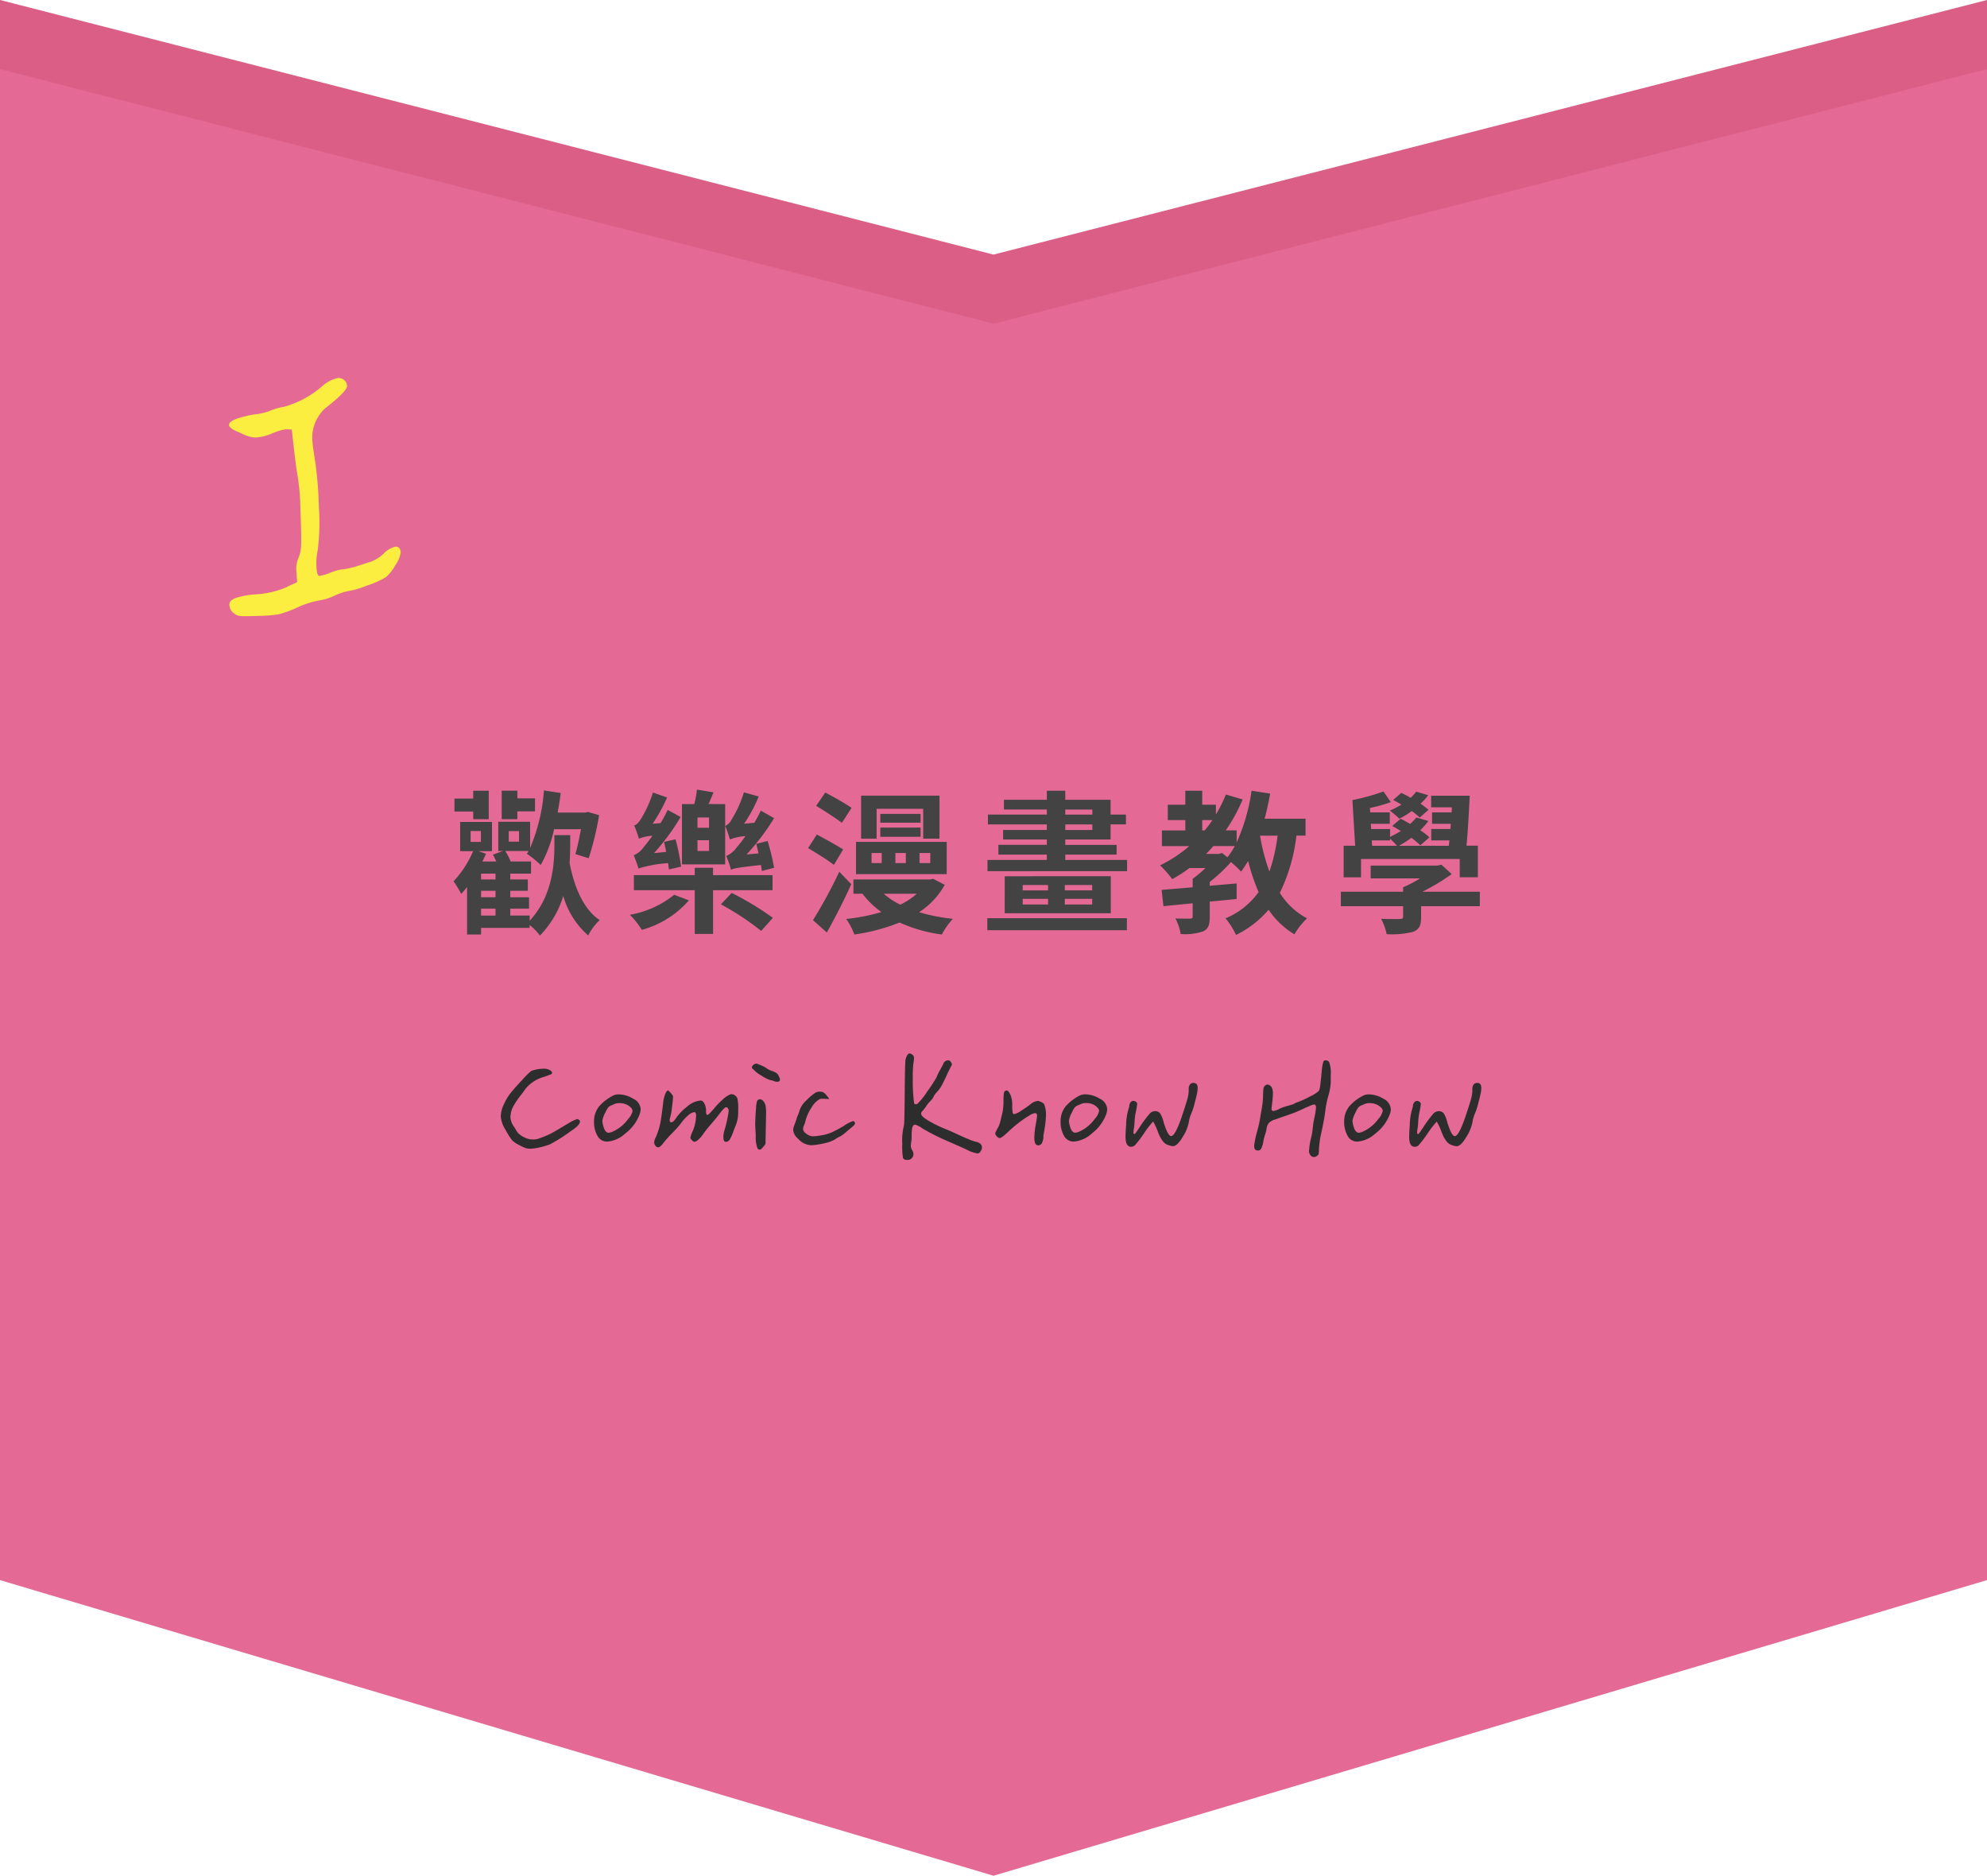 <svg xmlns="http://www.w3.org/2000/svg" width="245.578" height="231.792" viewBox="0 0 245.578 231.792">
  <g id="组_487" data-name="组 487" transform="translate(-826.26 -1939.492)">
    <g id="组_160" data-name="组 160" transform="translate(826.26 1939.492)">
      <path id="联合_3" data-name="联合 3" d="M122.789,31.46,245.578,0V186.722L122.789,223.254ZM0,186.722V0L122.789,31.46V223.254Z" fill="#da5e85"/>
      <path id="联合_2" data-name="联合 2" d="M122.789,31.46,245.578,0V186.722L122.789,223.254ZM0,186.722V0L122.789,31.46V223.254Z" transform="translate(0 8.539)" fill="#e46994"/>
    </g>
    <path id="路径_637" data-name="路径 637" d="M-2.477-5.344A10.941,10.941,0,0,1,.529-6.179a6.83,6.83,0,0,0,1.726-.5,7.154,7.154,0,0,1,1.67-.5,11.2,11.2,0,0,0,2.394-.612,10.638,10.638,0,0,0,2.394-.974,5.525,5.525,0,0,0,1.2-1.447,3.727,3.727,0,0,0,.7-1.475q0-.779-.612-.779a2.957,2.957,0,0,0-1.5.807,4.63,4.63,0,0,1-1.726.974q-.223.056-1.392.39a10.07,10.07,0,0,1-1.893.39H3.368a6.151,6.151,0,0,0-1.5.362,6.68,6.68,0,0,1-1.392.362q-.334,0-.334-1.28A7.12,7.12,0,0,1,.362-12.3,28.284,28.284,0,0,0,.7-17.812a47.2,47.2,0,0,0-.25-5.455q-.25-2.06-.25-2.394a4.931,4.931,0,0,1,1.67-4.175Q4.7-31.9,4.7-32.508a.958.958,0,0,0-.334-.779,1.108,1.108,0,0,0-.724-.278,4.316,4.316,0,0,0-2.06,1A12.072,12.072,0,0,1-3.2-30.226a6.675,6.675,0,0,0-1.614.39,6.67,6.67,0,0,1-1.726.39A11.905,11.905,0,0,0-8.934-29q-1.113.334-1.113.779T-8.6-27.164a4.344,4.344,0,0,0,1.781.612A6.492,6.492,0,0,0-4.731-27a6.407,6.407,0,0,1,1.7-.445q.056,0,.724.056.278,3.841.445,5.232a27.825,27.825,0,0,1,.278,4.23v1.058q0,3.062-.083,3.924a4.062,4.062,0,0,1-.362,1.419,3.428,3.428,0,0,0-.334,1.447q0,.111.056,1.559-.223.111-.7.306t-.7.306a11.311,11.311,0,0,1-3.674.724,10.192,10.192,0,0,0-2.672.39q-.724.278-.724.779A1.371,1.371,0,0,0-10.214-4.9a1.5,1.5,0,0,0,.807.334q.473.056,2.2.056H-7.1A16.347,16.347,0,0,0-4.7-4.62,15.538,15.538,0,0,0-2.477-5.344Z" transform="matrix(0.999, -0.035, 0.035, 0.999, 865.589, 2019.852)" fill="#fcee41"/>
    <path id="路径_638" data-name="路径 638" d="M59.235,8.453H61.42v-1.6H59.235v-.95H57.3V9.422h1.938Zm-5.453.969H55.7V5.907H53.782v.969H51.464v1.6h2.318Zm.969,11.058h1.786v.855H54.751Zm1.786-3.61H54.751v-.722h1.786Zm0,2.2H54.751v-.8h1.786Zm-3.078-8.189h1.273v1.349H53.459Zm4.712.019h1.273V12.2H58.171Zm7.6.494H63.814v1.178c0,2.546-.266,6.4-3.059,9.405v-.646H58.361V20.48h2.318V19.074H58.361v-.8h2.166V16.87H58.361v-.722h2.565v-1.5H58.4a6.414,6.414,0,0,0-.665-1.292h2.888c-.076.114-.133.228-.209.342a12.373,12.373,0,0,1,1.71,1.387,15.745,15.745,0,0,0,1.653-4.427H67.1c-.209,1.14-.456,2.261-.684,3.078l1.634.513a37.072,37.072,0,0,0,1.292-5.32l-1.387-.4-.3.076H64.213c.152-.8.285-1.6.38-2.413l-2.071-.323a22.164,22.164,0,0,1-1.71,7.106V9.745H56.879v3.61h.57l-1.235.456a8.57,8.57,0,0,1,.418.836h-1.71c.152-.323.3-.646.437-.95l-.931-.323H56.1V9.764H52.167v3.61h1.6A12.6,12.6,0,0,1,51.35,17.1a13.217,13.217,0,0,1,.95,1.558c.247-.266.475-.532.722-.855v5.871h1.729v-.817h6v-.361a6.856,6.856,0,0,1,1.273,1.311,12.033,12.033,0,0,0,2.888-4.9,10.169,10.169,0,0,0,3.078,4.883,6.919,6.919,0,0,1,1.425-1.9c-1.995-1.311-3.135-4.028-3.724-7.049.057-.8.076-1.558.076-2.223Zm13.7,3.895a25.412,25.412,0,0,0-.684-3.382l-1.425.323c.1.38.19.8.266,1.235l-1.5.152a27.038,27.038,0,0,0,3.287-4.465l-1.6-.874c-.247.551-.57,1.1-.874,1.634l-.988.076a19.915,19.915,0,0,0,1.786-3.249l-1.748-.608a14.451,14.451,0,0,1-1.52,3.325c-.266.4-.513.684-.8.741a13.377,13.377,0,0,1,.589,1.634,5.342,5.342,0,0,1,1.672-.361c-.475.665-.893,1.178-1.083,1.406a2.758,2.758,0,0,1-1.235,1.007,14.617,14.617,0,0,1,.589,1.634,15.845,15.845,0,0,1,3.667-.665c.038.285.076.551.1.779Zm-.855,3.477a11.974,11.974,0,0,1-5.472,2.47A10.817,10.817,0,0,1,74.625,23.1a11.9,11.9,0,0,0,5.814-3.648Zm12.16-.57V16.338H83.422v-.912H81.161v.912H73.637V18.2h7.524v5.4h2.261V18.2Zm-6.384,1.748a33.238,33.238,0,0,1,4.978,3.287l1.444-1.615a35.687,35.687,0,0,0-5.092-3.078Zm-1.463-9.462H81.5V9.213h1.425Zm0,2.869H81.5v-1.33h1.425Zm-.057-5.8.608-1.444-2.052-.342A11.518,11.518,0,0,1,81.1,7.56h-1.52v7.448h5.339V7.56Zm5.89,4.921c.1.361.19.76.285,1.178l-1.482.133a28.124,28.124,0,0,0,3.4-4.484l-1.634-.931c-.247.513-.532,1.026-.8,1.5l-1.273.114a17.771,17.771,0,0,0,1.805-3.363l-1.824-.513A14.623,14.623,0,0,1,85.7,9.5a1.628,1.628,0,0,1-.779.76,12.72,12.72,0,0,1,.589,1.672,6.172,6.172,0,0,1,1.919-.418,16.246,16.246,0,0,1-1.14,1.463,2.826,2.826,0,0,1-1.235.988,14.164,14.164,0,0,1,.589,1.71c.323-.171.874-.285,3.705-.589.038.266.076.513.1.741l1.52-.4a29.5,29.5,0,0,0-.8-3.306Zm14.877-4.332h5.757v3.686h2.014V6.515h-9.69v5.32h1.919Zm5.434.627h-4.978V9.859h4.978Zm-4.978,2.831h4.978v-1.14h-4.978Zm6.175,3.249h-1.33V13.6h1.33Zm-3.021,0h-1.292V13.6h1.292Zm-2.983,0h-1.254V13.6h1.254Zm8.037-2.622h-11.21v3.99H112.3Zm-11.761-4.2c-.741-.532-2.261-1.368-3.249-1.9L96.171,7.769c1.007.627,2.47,1.558,3.173,2.109ZM99.5,13.165c-.76-.494-2.28-1.33-3.249-1.843l-1.083,1.672c1.007.608,2.489,1.52,3.192,2.071Zm-.475,2.755a60.315,60.315,0,0,1-3.249,5.985l1.71,1.52c1.026-1.843,2.128-3.99,3.021-5.966Zm9.576,2.717a8.6,8.6,0,0,1-2.033,1.349,9.144,9.144,0,0,1-2.052-1.349Zm2.033-1.843-.4.076h-9.462v1.767h1.121a10.565,10.565,0,0,0,2.337,2.261,23.846,23.846,0,0,1-4.351.855,8.418,8.418,0,0,1,1.007,1.919,23.655,23.655,0,0,0,5.586-1.482,18.29,18.29,0,0,0,5.225,1.482,9.169,9.169,0,0,1,1.368-1.938,22.324,22.324,0,0,1-4.18-.817,9.483,9.483,0,0,0,3.173-3.382Zm6.688,6.346H134.57V21.658H117.318Zm12.958-4.921h-3.382v-.665h3.382Zm0,1.748h-3.382v-.7h3.382Zm-8.588-.7h3.135v.7h-3.135Zm0-1.71h3.135v.665h-3.135Zm-2.223-1.083V21.05h13.11V16.471Zm7.486-6.4h3.344v.684h-3.344Zm0-1.843h3.344v.627h-3.344Zm0,6.232v-.665H133.3v-1.2h-6.346V11.93h5.6V10.068h1.9V8.852h-1.9V7.028h-5.6V5.907h-2.28V7.028h-5.3v1.2h5.3v.627h-7.277v1.216h7.277v.684h-5.4V11.93h5.4v.665h-5.985v1.2h5.985v.665h-7.334v1.387h17.252V14.457Zm26.239-3a21.42,21.42,0,0,1-1.007,4.427,23.568,23.568,0,0,1-1.159-4.427ZM146.331,13.6l-.4.114h-1.577a10.79,10.79,0,0,0,.893-.969h2.66A9.737,9.737,0,0,1,147,14.134ZM143.88,9.536h1.254a12.3,12.3,0,0,1-.95,1.273h-.3Zm12.768,1.919V9.365h-5.054c.266-.988.494-2.052.684-3.1l-2.3-.361a23.2,23.2,0,0,1-1.843,6.4v-1.5h-1.349a20.468,20.468,0,0,0,2.09-3.819l-2.071-.608a16.651,16.651,0,0,1-1.235,2.47V7.636H143.88V5.907h-2.09V7.636h-2.166v1.9h2.166v1.273H138.9v1.938h3.382a16.251,16.251,0,0,1-3.61,2.375,13.822,13.822,0,0,1,1.5,1.71,17.65,17.65,0,0,0,2.128-1.368h1.976a13.959,13.959,0,0,1-1.577,1.33v1.045c-1.444.133-2.774.228-3.838.323l.228,2.014c1.045-.114,2.3-.228,3.61-.361v1.634c0,.19-.076.247-.323.266-.247,0-1.064,0-1.805-.019a6.54,6.54,0,0,1,.646,1.919,6.994,6.994,0,0,0,2.755-.323c.665-.3.836-.817.836-1.805V19.606c1.1-.095,2.223-.209,3.325-.323V17.364l-3.325.285v-.475a18.965,18.965,0,0,0,2.622-2.451,13.375,13.375,0,0,1,1.254,1.178c.3-.4.589-.855.874-1.311a23.925,23.925,0,0,0,1.292,3.838,9.534,9.534,0,0,1-4.085,3.249,9.493,9.493,0,0,1,1.292,2.052,12.628,12.628,0,0,0,4.028-3.116,10.167,10.167,0,0,0,3.192,3.04,8.833,8.833,0,0,1,1.558-1.976,8.781,8.781,0,0,1-3.363-3.154,21.873,21.873,0,0,0,2.052-7.068Zm15.2-3.192c-.266-.228-.608-.494-.988-.76a6.95,6.95,0,0,0,.95-1.045l-1.482-.437a6.335,6.335,0,0,1-.684.76c-.4-.228-.8-.437-1.159-.608l-1.007.874c.342.171.665.361,1.026.57a8.638,8.638,0,0,1-1.444.741,10.516,10.516,0,0,1,1.178,1.007,9.647,9.647,0,0,0,1.539-.95,9.909,9.909,0,0,1,.988.8Zm-7.011,3.781H167.1v-.209a12.131,12.131,0,0,1,.855.874h-3.078Zm-1.33,2.3h12.2V16.6h2.242v-3.9h-1.406c.171-1.767.3-4.18.4-6.175h-4.769V7.959h2.565l-.038.627h-2.413V9.992H174.6l-.038.646H172.19v1.406h2.242l-.076.665H168.2a13.955,13.955,0,0,0,1.539-.988,12.648,12.648,0,0,1,1.1.931l1.121-.988a7.7,7.7,0,0,0-1.14-.874,8.019,8.019,0,0,0,1.007-1.14l-1.482-.437a7.357,7.357,0,0,1-.76.8c-.4-.228-.8-.456-1.178-.646l-1.045.893c.342.19.7.4,1.064.627a14.825,14.825,0,0,1-1.33.722v-.969h-2.337l-.038-.646h2.337V8.586h-2.413l-.038-.551a18.127,18.127,0,0,0,2.584-.722L166.281,6a26.427,26.427,0,0,1-3.838,1.064l.342,5.643H161.36v3.9h2.147Zm14.687,4.047h-7.106a26.6,26.6,0,0,0,3.629-2.185l-1.273-1.159-.475.114H164.7v1.577h6.1a13.857,13.857,0,0,1-2.09,1.1v.551h-7.695v1.786h7.695v1.292c0,.228-.1.285-.4.285-.285.019-1.425.019-2.318-.019a7.318,7.318,0,0,1,.684,1.9,10.87,10.87,0,0,0,3.249-.285c.779-.3,1.007-.8,1.007-1.805V20.176h7.258Z" transform="translate(830.965 2031.299)" fill="#434343"/>
    <path id="路径_639" data-name="路径 639" d="M40.475,13.8a.263.263,0,0,0-.134-.232.441.441,0,0,0-.208-.085,4.388,4.388,0,0,0-1.025.488q-.244.146-.342.2-1.489.9-1.953,1.135a14.7,14.7,0,0,1-1.392.574,2.162,2.162,0,0,1-.732.122,2.339,2.339,0,0,1-1.16-.293,2.589,2.589,0,0,1-.7-.5,1.94,1.94,0,0,1-.22-.305q-.073-.146-.244-.415a2.373,2.373,0,0,1-.488-1.221,1.372,1.372,0,0,1,.024-.269,2.819,2.819,0,0,1,.305-1.038,9.538,9.538,0,0,1,.842-1.282q.342-.439.586-.781a3.468,3.468,0,0,1,.708-.757,4.616,4.616,0,0,1,1.538-.83q.171-.049.305-.1t.22-.073a.805.805,0,0,0,.134-.049.284.284,0,0,0,.073-.049q.415-.073.415-.269,0-.22-.391-.391a1.33,1.33,0,0,0-.635-.122,4.712,4.712,0,0,0-1.538.269,10.557,10.557,0,0,0-1.111,1.1q-.916.977-1.428,1.611A6.267,6.267,0,0,0,31.1,11.6a3.7,3.7,0,0,0-.415,1.538,3.679,3.679,0,0,0,.61,1.709,8.647,8.647,0,0,0,.793,1.257,3.581,3.581,0,0,0,.94.623,5.379,5.379,0,0,0,.769.354,2.121,2.121,0,0,0,.574.061,5.7,5.7,0,0,0,1.147-.171,8.423,8.423,0,0,0,1.245-.366,19.068,19.068,0,0,0,1.929-1.172q.073-.049.159-.11t.159-.11q.073-.049.134-.1t.1-.073l.037-.024Q40.475,14.238,40.475,13.8Zm7.5-1.514a1.544,1.544,0,0,0-.916-1.318,3.535,3.535,0,0,0-1.794-.537,1.523,1.523,0,0,0-.635.122,5.685,5.685,0,0,0-1.794,1.367,2.936,2.936,0,0,0-.623,1.929,3.357,3.357,0,0,0,.415,1.685,1.326,1.326,0,0,0,1.221.732,3.737,3.737,0,0,0,2.222-1,5.334,5.334,0,0,0,1.709-2.2A2.251,2.251,0,0,0,47.97,12.285Zm-1,.2a2.08,2.08,0,0,1-.537.977,4.776,4.776,0,0,1-1.953,1.587,1.3,1.3,0,0,1-.464.122q-.415,0-.635-.732a3.1,3.1,0,0,1-.146-.732,3.072,3.072,0,0,1,.366-1.025,3.222,3.222,0,0,1,.366-.647,1.2,1.2,0,0,1,.391-.256,3.584,3.584,0,0,0,.342-.146,1.422,1.422,0,0,1,.635-.122,2.023,2.023,0,0,1,1.074.269Q46.969,12.139,46.969,12.48Zm9.082.024a1.928,1.928,0,0,0-.159-.854.988.988,0,0,0-.281-.391.438.438,0,0,0-.22-.073,2.839,2.839,0,0,0-1.672.745,6.429,6.429,0,0,0-1.4,1.453q-.317.488-.562.488-.2,0-.2-.269a1.094,1.094,0,0,1,.049-.293,7.274,7.274,0,0,0,.232-1.27,13.4,13.4,0,0,0,.134-1.343.69.69,0,0,0-.134-.269,2.75,2.75,0,0,0-.256-.293l-.2-.2q-.2,0-.378.452a4.221,4.221,0,0,0-.256,1.111q-.22,1.831-.354,2.515a9.794,9.794,0,0,1-.549,1.709,1.262,1.262,0,0,0-.2.61.627.627,0,0,0,.171.464.476.476,0,0,0,.317.171q.269,0,.781-.708.269-.342,1.013-1.111a12.776,12.776,0,0,0,1.013-1.135,5.08,5.08,0,0,1,.879-.977,1.4,1.4,0,0,1,.781-.415q.22,0,.22.415a5.134,5.134,0,0,1-.439,1.978,3.342,3.342,0,0,0-.269.781q0,.1.2.293a.534.534,0,0,0,.317.2.932.932,0,0,0,.464-.269,3.018,3.018,0,0,0,.562-.635A16.027,16.027,0,0,1,56.7,14.08q.818-.964.989-1.208.635-.854.854-.854t.317.391v.049a15.547,15.547,0,0,1-.537,2.441,3.03,3.03,0,0,0-.122.806q0,.586.293.586a.546.546,0,0,0,.464-.232,5.446,5.446,0,0,0,.488-1.086q.1-.269.269-.684a4.368,4.368,0,0,0,.317-1.66V12.31a6.316,6.316,0,0,0-.085-1.318.77.77,0,0,0-.4-.488.76.76,0,0,0-.317-.1.6.6,0,0,0-.22.049,3.121,3.121,0,0,0-.989.708,8.523,8.523,0,0,0-1.062,1.123q-.1.1-.244.269-.366.415-.488.415Q56.051,12.969,56.051,12.5Zm5.664-5.42q0,.1.2.269a3.89,3.89,0,0,0,.977.745,4.593,4.593,0,0,0,1.05.549,1.785,1.785,0,0,1,.464.122,1.125,1.125,0,0,0,.391.1q.391,0,.391-.269a.8.8,0,0,0-.122-.366,1.149,1.149,0,0,0-.244-.4,2.5,2.5,0,0,0-.635-.305,2.347,2.347,0,0,1-.732-.391,2.767,2.767,0,0,0-.391-.208q-.244-.11-.488-.208a2.019,2.019,0,0,0-.269-.1.565.565,0,0,0-.415.171A.467.467,0,0,0,61.715,7.085Zm1.758,5.762A5.175,5.175,0,0,0,63.4,11.76a1.256,1.256,0,0,0-.293-.525.509.509,0,0,0-.391-.2.383.383,0,0,0-.342.2,3.033,3.033,0,0,0-.134.842q-.061.72-.085,1.306t-.024.708q0,.22.073,1.44a3.814,3.814,0,0,0,.22,1.587.4.4,0,0,0,.244.146q.2,0,.464-.366.024.024.269-.342Q63.473,13.311,63.473,12.847Zm10.62,1.611q.366-.269.366-.464a.277.277,0,0,0-.073-.183.22.22,0,0,0-.171-.085,4.367,4.367,0,0,0-1.123.586,16.722,16.722,0,0,1-1.526.818,5.264,5.264,0,0,1-1.257.354,7.34,7.34,0,0,1-1.025.122,1.313,1.313,0,0,1-.732-.244q-.513-.317-.513-.684a1.38,1.38,0,0,1,.134-.464,2.171,2.171,0,0,0,.159-.488,5.246,5.246,0,0,1,.732-1.636,2.7,2.7,0,0,1,1.025-1.074.738.738,0,0,1,.342-.049q.122,0,.415.012t.366.012h.073a4.054,4.054,0,0,0-.317-.415,1.846,1.846,0,0,0-.366-.366.905.905,0,0,0-.488-.122,1.189,1.189,0,0,0-.488.1,6.036,6.036,0,0,0-1.172.977,2.92,2.92,0,0,0-.854,1.27,4.363,4.363,0,0,1-.208.586,3.2,3.2,0,0,0-.183.537q-.073.2-.171.464t-.159.464a1.169,1.169,0,0,0-.061.342,1.607,1.607,0,0,0,.61,1.074,2.263,2.263,0,0,0,1.611.806q.146,0,.586-.049a10.646,10.646,0,0,0,1.208-.232,3.771,3.771,0,0,0,1.208-.476,2.854,2.854,0,0,1,.61-.342,5.1,5.1,0,0,0,.745-.562ZM81.686,17.8a.979.979,0,0,0-.159-.488,1.011,1.011,0,0,1-.159-.513,3.963,3.963,0,0,1,.049-.488,4.275,4.275,0,0,0,.049-.793,4.94,4.94,0,0,1,.073-.94q.073-.366.342-.415a2.922,2.922,0,0,1,.9.464A26.412,26.412,0,0,0,85.9,16.2q1.965.867,2.332,1.038a4.262,4.262,0,0,0,1.367.488.439.439,0,0,0,.391-.269A.744.744,0,0,0,90.157,17q0-.513-.635-.684a5.353,5.353,0,0,1-.977-.33q-.684-.281-1.526-.671T85.86,14.8a16.671,16.671,0,0,1-2.307-1.111q-.916-.549-.916-.867a.541.541,0,0,1,.22-.391,6.2,6.2,0,0,0,.439-.586,2.868,2.868,0,0,1,.513-.61,2.091,2.091,0,0,0,.378-.537,2.365,2.365,0,0,1,.452-.61,3.382,3.382,0,0,0,.5-.684q.256-.439.842-1.733l.366-.732a.5.5,0,0,0,.1-.2.618.618,0,0,0-.134-.317.411.411,0,0,0-.354-.2.633.633,0,0,0-.586.464q-.1.2-.427.793a5.267,5.267,0,0,0-.4.842,16.934,16.934,0,0,1-1.147,1.746A8.39,8.39,0,0,1,82.174,11.6a.347.347,0,0,1-.2.049.194.194,0,0,1-.159-.049.555.555,0,0,1-.061-.22,21.125,21.125,0,0,1-.146-3.052,13.027,13.027,0,0,1,.073-1.709,3.54,3.54,0,0,0,.073-.61.527.527,0,0,0-.269-.537.618.618,0,0,0-.293-.1q-.122,0-.269.22a1.937,1.937,0,0,0-.244,1.038q-.049.818-.073,4.211-.024,2.295-.049,2.881a3.4,3.4,0,0,1-.1.806,7.451,7.451,0,0,0-.146,2.026,9,9,0,0,0,.085,1.721q.085.256.525.256h.024a.7.7,0,0,0,.537-.208A.736.736,0,0,0,81.686,17.8Zm12.451-4.932q-.146,0-.183-.183a6.55,6.55,0,0,1-.061-.793,3.28,3.28,0,0,0-.171-1.294q-.269-.659-.537-.659a.507.507,0,0,0-.244.146q-.122.1-.122,1.147v.2a6.66,6.66,0,0,1-.269,1.807q-.073.342-.122.513a2.869,2.869,0,0,1-.317.83,6.271,6.271,0,0,0-.317.659.59.59,0,0,0,.183.354.63.63,0,0,0,.33.232h.049q.22,0,.977-.708a15.465,15.465,0,0,1,2.881-2.2,1.5,1.5,0,0,1,.513-.171q.244,0,.244.342,0,.122-.171,1.111a9.765,9.765,0,0,0-.171,1.575q0,.952.464.952a.622.622,0,0,0,.415-.171,1.755,1.755,0,0,0,.244-1q.024-.2.1-.61a13.219,13.219,0,0,0,.22-1.978,3.508,3.508,0,0,0-.2-1.245.471.471,0,0,0-.2-.244,1.447,1.447,0,0,0-.317-.159q-.171-.061-.22-.085a1.583,1.583,0,0,0-.977.415,14.283,14.283,0,0,1-1.184.818A2.361,2.361,0,0,1,94.137,12.871Zm11.5-.586a1.544,1.544,0,0,0-.916-1.318,3.535,3.535,0,0,0-1.794-.537,1.523,1.523,0,0,0-.635.122,5.685,5.685,0,0,0-1.794,1.367,2.936,2.936,0,0,0-.623,1.929,3.357,3.357,0,0,0,.415,1.685,1.326,1.326,0,0,0,1.221.732,3.737,3.737,0,0,0,2.222-1,5.334,5.334,0,0,0,1.709-2.2A2.251,2.251,0,0,0,105.636,12.285Zm-1,.2a2.08,2.08,0,0,1-.537.977,4.776,4.776,0,0,1-1.953,1.587,1.3,1.3,0,0,1-.464.122q-.415,0-.635-.732a3.1,3.1,0,0,1-.146-.732,3.072,3.072,0,0,1,.366-1.025,3.221,3.221,0,0,1,.366-.647,1.2,1.2,0,0,1,.391-.256,3.584,3.584,0,0,0,.342-.146A1.422,1.422,0,0,1,103,11.5a2.023,2.023,0,0,1,1.074.269Q104.635,12.139,104.635,12.48ZM116.3,9.014a.588.588,0,0,0-.415.159,1.033,1.033,0,0,0-.171.72,4.059,4.059,0,0,1-.134.977q-.134.537-.745,2.368-.806,2.344-1.294,2.344-.415,0-.952-1.782a3.4,3.4,0,0,0-.439-1.062.82.82,0,0,0-.659-.232.918.918,0,0,0-.647.354,17.052,17.052,0,0,0-1.184,1.6q-.439.659-.513.757a.7.7,0,0,1-.146.122q-.122-.024-.122-.2a4.016,4.016,0,0,1,.061-.5,8.465,8.465,0,0,0,.085-.964,7.076,7.076,0,0,1,.146-1.05,8.528,8.528,0,0,0,.171-1.025.28.28,0,0,0-.122-.22.527.527,0,0,0-.342-.146.442.442,0,0,0-.366.2.714.714,0,0,0-.146.439v.024q-.073.269-.146.513a7.686,7.686,0,0,0-.244,1.782q-.073.977-.073,1.465v.024q0,1.221.684,1.221a.744.744,0,0,0,.464-.171,14.717,14.717,0,0,0,1.135-1.489A11.565,11.565,0,0,1,111.3,13.8h.024a7.257,7.257,0,0,1,.537,1.147,7.435,7.435,0,0,0,.317.745,4.07,4.07,0,0,0,.33.513,1.31,1.31,0,0,0,.488.415,2.729,2.729,0,0,0,.72.208h.049q.537,0,1.221-1.172a5.115,5.115,0,0,0,.757-1.9,4.358,4.358,0,0,1,.305-1.013,7.411,7.411,0,0,0,.33-.964q.024-.122.146-.574t.208-.867a3.6,3.6,0,0,0,.085-.708Q116.817,9.014,116.3,9.014Zm15.5,8.252a13.151,13.151,0,0,1,.354-2.344q.354-1.66.427-2.368a12.646,12.646,0,0,1,.439-2.124,6.6,6.6,0,0,0,.244-1.66V8.013a3.846,3.846,0,0,0-.2-1.587.514.514,0,0,0-.439-.2.273.273,0,0,0-.269.146,5.337,5.337,0,0,0-.2,1.172Q132,9.136,131.942,9.49a1.681,1.681,0,0,1-.159.525,4.425,4.425,0,0,1-1.074.671,11.919,11.919,0,0,1-1.514.7,1.646,1.646,0,0,0-.513.244q-.22.073-.83.244a4.746,4.746,0,0,0-.928.342,2.306,2.306,0,0,1-.757.269q-.22,0-.22-.293,0-.024.085-.757a10.535,10.535,0,0,0,.085-1.147q0-.83-.488-1.025a.563.563,0,0,0-.2-.049.673.673,0,0,0-.269.122.584.584,0,0,0-.2.305A7.025,7.025,0,0,0,124.9,10.7a10.749,10.749,0,0,1-.159,1.477q-.134.769-.159.891a13.364,13.364,0,0,1-.391,1.843,13.694,13.694,0,0,0-.391,1.819v.1q0,.537.464.537a.456.456,0,0,0,.415-.256,3.267,3.267,0,0,0,.269-.94,6.016,6.016,0,0,1,.208-.793,4.3,4.3,0,0,0,.183-.745,1.266,1.266,0,0,1,.33-.72,1.766,1.766,0,0,1,.793-.4q.586-.22,1.172-.415t1.123-.4q.537-.208,1.392-.623.2-.073.488-.2a2.009,2.009,0,0,1,.562-.2q.244,0,.244.366a9.5,9.5,0,0,1-.2,1.282,9.624,9.624,0,0,0-.2,1.27,8.4,8.4,0,0,1-.22,1.257,7.97,7.97,0,0,0-.22,1.318v.049a.8.8,0,0,0-.024.2.811.811,0,0,0,.183.537.544.544,0,0,0,.427.22.69.69,0,0,0,.415-.171.458.458,0,0,0,.171-.232A3.047,3.047,0,0,0,131.808,17.266Zm8.887-4.98a1.544,1.544,0,0,0-.916-1.318,3.535,3.535,0,0,0-1.794-.537,1.523,1.523,0,0,0-.635.122,5.685,5.685,0,0,0-1.794,1.367,2.936,2.936,0,0,0-.623,1.929,3.357,3.357,0,0,0,.415,1.685,1.326,1.326,0,0,0,1.221.732,3.737,3.737,0,0,0,2.222-1,5.335,5.335,0,0,0,1.709-2.2A2.251,2.251,0,0,0,140.694,12.285Zm-1,.2a2.08,2.08,0,0,1-.537.977,4.776,4.776,0,0,1-1.953,1.587,1.3,1.3,0,0,1-.464.122q-.415,0-.635-.732a3.1,3.1,0,0,1-.146-.732,3.072,3.072,0,0,1,.366-1.025,3.222,3.222,0,0,1,.366-.647,1.2,1.2,0,0,1,.391-.256,3.585,3.585,0,0,0,.342-.146,1.422,1.422,0,0,1,.635-.122,2.023,2.023,0,0,1,1.074.269Q139.693,12.139,139.693,12.48Zm11.67-3.467a.588.588,0,0,0-.415.159,1.033,1.033,0,0,0-.171.72,4.059,4.059,0,0,1-.134.977q-.134.537-.745,2.368-.806,2.344-1.294,2.344-.415,0-.952-1.782a3.4,3.4,0,0,0-.439-1.062.82.82,0,0,0-.659-.232.918.918,0,0,0-.647.354,17.051,17.051,0,0,0-1.184,1.6q-.439.659-.513.757a.7.7,0,0,1-.146.122q-.122-.024-.122-.2a4.014,4.014,0,0,1,.061-.5,8.465,8.465,0,0,0,.085-.964,7.074,7.074,0,0,1,.146-1.05,8.526,8.526,0,0,0,.171-1.025.28.28,0,0,0-.122-.22.527.527,0,0,0-.342-.146.442.442,0,0,0-.366.2.714.714,0,0,0-.146.439v.024q-.073.269-.146.513a7.686,7.686,0,0,0-.244,1.782q-.073.977-.073,1.465v.024q0,1.221.684,1.221a.744.744,0,0,0,.464-.171,14.72,14.72,0,0,0,1.135-1.489,11.565,11.565,0,0,1,1.111-1.44h.024a7.257,7.257,0,0,1,.537,1.147,7.435,7.435,0,0,0,.317.745,4.068,4.068,0,0,0,.33.513,1.31,1.31,0,0,0,.488.415,2.729,2.729,0,0,0,.72.208h.049q.537,0,1.221-1.172a5.114,5.114,0,0,0,.757-1.9,4.358,4.358,0,0,1,.305-1.013,7.409,7.409,0,0,0,.33-.964q.024-.122.146-.574t.208-.867a3.6,3.6,0,0,0,.085-.708Q151.876,9.014,151.363,9.014Z" transform="translate(857.465 2064.299)" fill="#2d2d2d"/>
  </g>
</svg>
